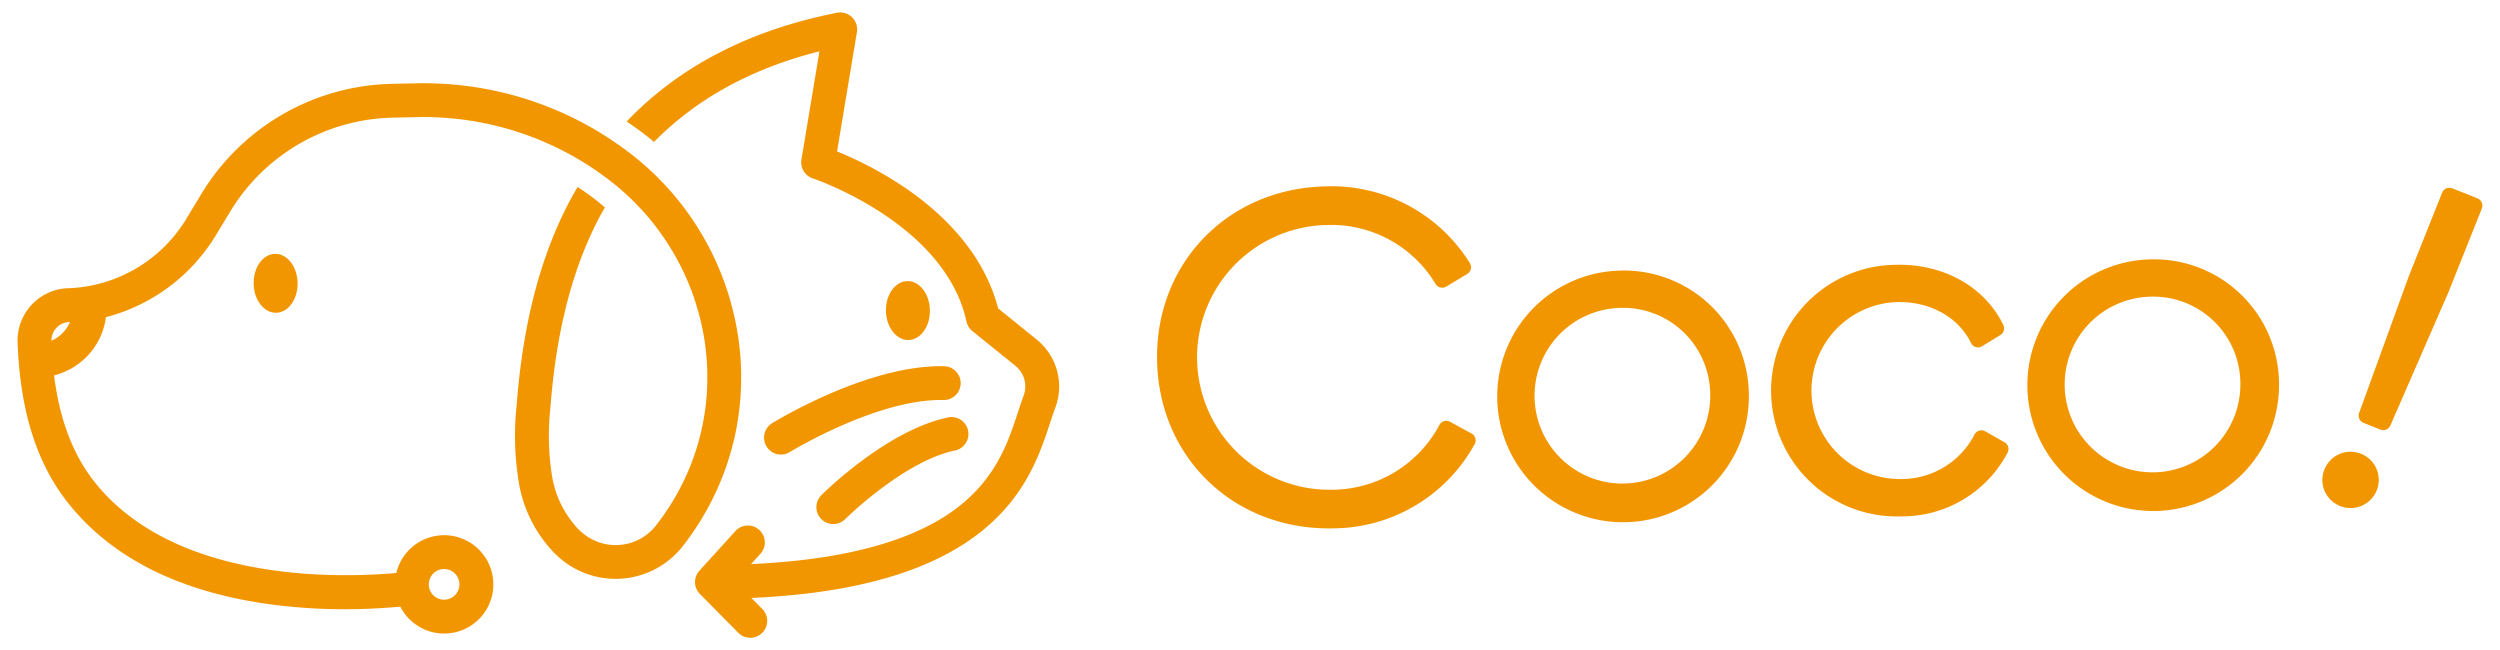 <svg xmlns="http://www.w3.org/2000/svg" xmlns:xlink="http://www.w3.org/1999/xlink" width="300" height="78" viewBox="0 0 300 78">
  <defs>
    <clipPath id="clip-path">
      <rect id="長方形_1" data-name="長方形 1" width="295.776" height="75.01" fill="none"/>
    </clipPath>
  </defs>
  <g id="logo" transform="translate(-577 -326)">
    <rect id="長方形_2" data-name="長方形 2" width="300" height="78" transform="translate(577 326)" fill="#fff" opacity="0"/>
    <g id="グループ_2" data-name="グループ 2" transform="translate(579.112 327.495)">
      <g id="グループ_1" data-name="グループ 1" clip-path="url(#clip-path)">
        <path id="パス_1" data-name="パス 1" d="M380.321,80.918a.962.962,0,0,0-.732-.073.946.946,0,0,0-.556.478,14.644,14.644,0,0,1-12.845,7.75,15.886,15.886,0,1,1-.673-31.766,14.609,14.609,0,0,1,13.054,7.045.935.935,0,0,0,1.3.343l2.519-1.519a.938.938,0,0,0,.32-1.282,19.538,19.538,0,0,0-17.291-9.226c-11.791.248-20.5,9.258-20.25,20.957s9.326,20.332,21.117,20.083a19.485,19.485,0,0,0,17-10.122.932.932,0,0,0-.378-1.256Z" transform="translate(-208.428 -31.801)" fill="#f29600"/>
        <path id="パス_2" data-name="パス 2" d="M462.694,78.194a15.1,15.1,0,1,0,15.467,14.774,14.991,14.991,0,0,0-15.467-14.774m10.834,14.872a10.542,10.542,0,1,1-10.74-10.4,10.455,10.455,0,0,1,10.74,10.4" transform="translate(-270.411 -47.216)" fill="#f29600"/>
        <path id="パス_3" data-name="パス 3" d="M557.091,96.411a.9.9,0,0,0-.732-.082.95.95,0,0,0-.565.476,9.871,9.871,0,0,1-8.827,5.334,10.623,10.623,0,0,1-.449-21.24c3.95-.082,7.345,1.8,8.862,4.913a.923.923,0,0,0,.576.49.941.941,0,0,0,.751-.1l2.2-1.348a.93.93,0,0,0,.35-1.208c-2.226-4.574-7.148-7.34-12.832-7.219a15.1,15.1,0,1,0,.636,30.189,14.28,14.28,0,0,0,12.717-7.665.935.935,0,0,0-.378-1.229Z" transform="translate(-320.97 -46.147)" fill="#f29600"/>
        <path id="パス_4" data-name="パス 4" d="M623.29,74.8a15.1,15.1,0,1,0,15.465,14.774A14.988,14.988,0,0,0,623.29,74.8m10.829,14.872a10.542,10.542,0,1,1-10.736-10.4,10.454,10.454,0,0,1,10.736,10.4" transform="translate(-367.387 -45.168)" fill="#f29600"/>
        <path id="パス_5" data-name="パス 5" d="M702.8,133.3a3.367,3.367,0,0,0-4.386,1.885,3.356,3.356,0,0,0,1.883,4.387,3.337,3.337,0,0,0,1.318.242,3.387,3.387,0,0,0,3.073-2.126A3.369,3.369,0,0,0,702.8,133.3" transform="translate(-421.593 -80.343)" fill="#f29600"/>
        <path id="パス_6" data-name="パス 6" d="M723.414,54.37l-3.028-1.2a.932.932,0,0,0-1.217.519l-4.021,10.081c0,.009-.006.018-.009.027l-5.931,16.33a.935.935,0,0,0,.533,1.187l2.016.806a.991.991,0,0,0,.366.064.934.934,0,0,0,.837-.563l6.951-15.95,4.022-10.081a.943.943,0,0,0-.521-1.217" transform="translate(-428.225 -32.063)" fill="#f29600"/>
        <path id="パス_7" data-name="パス 7" d="M71.492,76.712c.041,1.954,1.256,3.512,2.714,3.48s2.6-1.638,2.563-3.592-1.256-3.51-2.711-3.48-2.606,1.638-2.565,3.592" transform="translate(-43.17 -44.153)" fill="#f29600"/>
        <path id="パス_8" data-name="パス 8" d="M268.311,84.855c-.041-1.954-1.256-3.512-2.714-3.48s-2.6,1.638-2.563,3.592,1.256,3.51,2.711,3.48,2.606-1.638,2.565-3.593" transform="translate(-158.834 -49.139)" fill="#f29600"/>
        <path id="パス_9" data-name="パス 9" d="M226.414,116.786a2.026,2.026,0,0,0,2.792.664c.1-.064,10.534-6.418,18.424-6.242a2.029,2.029,0,1,0,.094-4.057c-9.091-.213-20.181,6.555-20.648,6.843a2.03,2.03,0,0,0-.661,2.792" transform="translate(-136.539 -64.7)" fill="#f29600"/>
        <path id="パス_10" data-name="パス 10" d="M257.735,122.629c-7.308,1.54-14.845,9-15.161,9.317a2.028,2.028,0,1,0,2.865,2.871c.071-.069,7.011-6.928,13.134-8.219a2.029,2.029,0,1,0-.837-3.97" transform="translate(-146.12 -74.023)" fill="#f29600"/>
        <path id="パス_11" data-name="パス 11" d="M84.36,69.211c.162-.387.314-.778.458-1.169.046-.124.087-.247.133-.371q.144-.412.281-.824c.044-.139.089-.279.133-.419.085-.279.167-.556.245-.835.034-.124.073-.247.105-.373.1-.393.206-.787.3-1.183.016-.071.03-.139.046-.21.071-.33.14-.659.2-.991.028-.147.053-.3.078-.444.046-.258.087-.515.126-.773q.037-.24.069-.481c.034-.261.066-.524.094-.785.016-.147.034-.293.048-.439.039-.384.069-.771.092-1.156.009-.142.014-.284.021-.425.011-.261.023-.519.03-.78,0-.181,0-.364.007-.545,0-.219,0-.441,0-.661,0-.192,0-.382-.011-.574-.007-.215-.016-.43-.028-.645-.009-.19-.016-.378-.03-.568-.023-.361-.053-.723-.089-1.082-.021-.21-.048-.421-.073-.631-.021-.183-.044-.366-.066-.547-.03-.222-.064-.444-.1-.666-.025-.167-.055-.334-.082-.5-.039-.231-.08-.458-.124-.687-.027-.147-.059-.293-.089-.437q-.261-1.26-.616-2.5c-.032-.119-.066-.236-.1-.355-.075-.252-.155-.5-.236-.755-.036-.114-.075-.229-.114-.341-.087-.261-.176-.522-.27-.78-.023-.064-.048-.126-.071-.19q-.494-1.338-1.1-2.636c-.036-.075-.071-.153-.107-.229-.126-.263-.256-.526-.389-.787l-.117-.227a33.731,33.731,0,0,0-2.043-3.43c-.044-.064-.087-.126-.128-.19-.174-.25-.348-.5-.526-.744a.67.67,0,0,1-.048-.066l0,0a34.047,34.047,0,0,0-6.311-6.572,40.551,40.551,0,0,0-14.264-7.264c-.057-.016-.112-.03-.169-.044-.542-.151-1.089-.288-1.641-.416l-.393-.087c-.476-.105-.952-.2-1.432-.29-.174-.032-.348-.062-.522-.092-.439-.076-.883-.142-1.327-.2l-.593-.078c-.428-.05-.856-.094-1.286-.13-.206-.018-.412-.041-.62-.055-.444-.034-.888-.055-1.334-.071-.188-.009-.376-.021-.563-.025-.629-.016-1.259-.021-1.888-.007L45,21.516A27.4,27.4,0,0,0,22.011,34.794l-1.622,2.68A17.277,17.277,0,0,1,6.278,46.035l-.13,0A6.282,6.282,0,0,0,0,52.554c.3,8.26,2.313,14.6,6.171,19.4,5.214,6.478,13.287,10.516,23.991,12a67.426,67.426,0,0,0,10.6.593c2-.044,3.748-.162,5.162-.3a5.9,5.9,0,1,0-.476-4.034c-6.757.6-26.446,1.211-36.116-10.8-2.649-3.29-4.283-7.541-4.956-12.914A8.313,8.313,0,0,0,10.6,49.513,21.834,21.834,0,0,0,23.86,39.573l1.622-2.68a23.37,23.37,0,0,1,19.6-11.321L48,25.511q.824-.017,1.648,0c.162,0,.325.016.49.023.384.013.771.03,1.156.057.185.014.368.032.554.048.364.032.727.064,1.091.105.183.021.366.048.549.073.364.048.728.1,1.089.156.176.027.35.062.526.092.368.066.737.135,1.1.21.165.034.332.073.5.11.375.085.746.172,1.117.268.158.041.316.082.471.126.378.1.755.21,1.128.325.149.044.3.092.442.137q.57.182,1.133.382A36.447,36.447,0,0,1,71.425,33.4,30.055,30.055,0,0,1,77.6,40.052q.648.954,1.219,1.952c.055.1.11.192.162.288.112.2.22.4.325.595l.158.3c.105.2.208.41.309.615.013.028.025.055.039.082.213.442.412.888.6,1.336.046.108.094.215.137.323.08.2.158.4.234.593.048.126.1.249.142.375.073.2.144.391.213.588.044.128.085.254.126.382.114.345.222.691.325,1.041.041.142.082.284.121.425.053.185.1.371.147.554.039.156.078.309.114.465.041.181.085.361.124.542s.071.341.105.51.069.336.1.505c.057.311.108.622.153.936q.034.23.062.46c.028.2.053.391.073.588.018.16.034.318.05.478.018.2.034.4.05.606.011.146.023.293.032.439.018.309.032.618.039.924,0,.117,0,.233.007.35,0,.261,0,.522,0,.782,0,.135,0,.27-.009.405-.007.226-.013.455-.025.684q-.011.2-.021.391c-.018.277-.041.551-.067.826-.007.078-.011.153-.018.231-.034.348-.078.7-.126,1.041-.013.1-.03.208-.046.313-.039.254-.078.508-.124.762-.021.117-.044.236-.064.353-.05.263-.105.526-.162.787-.018.092-.036.183-.059.275-.08.35-.165.7-.259,1.045-.018.067-.039.133-.057.2-.08.284-.162.565-.25.847-.034.11-.069.217-.1.325-.082.254-.167.5-.256.755-.037.1-.071.2-.108.3-.128.341-.258.684-.4,1.023v0a29.465,29.465,0,0,1-2.789,5.187c-.4.588-.822,1.169-1.291,1.766a6.155,6.155,0,0,1-8.4,1.078,8.372,8.372,0,0,1-.723-.6A12.1,12.1,0,0,1,64.13,68.57a31.013,31.013,0,0,1-.2-8.118c.7-9.207,2.62-16.694,5.867-22.892.217-.414.451-.812.679-1.215-.275-.236-.554-.469-.837-.7-.787-.625-1.6-1.206-2.439-1.753-.341.584-.677,1.171-1,1.78-3.51,6.7-5.578,14.7-6.32,24.469a34.547,34.547,0,0,0,.261,9.189,15.906,15.906,0,0,0,4.48,8.7,12.126,12.126,0,0,0,1.1.92A10.248,10.248,0,0,0,79.71,77.135l.039-.048c.5-.636.984-1.3,1.437-1.97a33.4,33.4,0,0,0,3.174-5.906M51.143,79.741a1.839,1.839,0,1,1-1.8,1.876,1.839,1.839,0,0,1,1.8-1.876m-47.08-27.4a2.213,2.213,0,0,1,2.171-2.242h.05a4.272,4.272,0,0,1-2.222,2.242" transform="translate(0 -12.95)" fill="#f29600"/>
        <path id="パス_12" data-name="パス 12" d="M233.693,39.244l-4.62-3.732c-1.446-5.613-5.463-10.72-11.66-14.806a45.007,45.007,0,0,0-7.667-4.032l2.382-14.312A2.029,2.029,0,0,0,209.734.038C199.239,2.108,190.8,6.485,184.5,13.082c.9.611,1.787,1.252,2.645,1.934.217.172.419.355.631.528,5.107-5.2,11.745-8.839,19.856-10.878l-2.16,12.985a2.03,2.03,0,0,0,1.366,2.26c.158.053,15.872,5.366,18.439,17.177a2.024,2.024,0,0,0,.71,1.146l5.157,4.167a3.191,3.191,0,0,1,.982,3.61c-.234.622-.453,1.288-.684,2-1.131,3.434-2.535,7.711-7.093,11.283-5.2,4.073-13.573,6.388-24.919,6.9l1.178-1.3a2.029,2.029,0,0,0-3-2.727l-4.379,4.821a2.03,2.03,0,0,0,.057,2.792l4.581,4.631a2.029,2.029,0,1,0,2.885-2.853l-1.29-1.3c29.365-1.288,33.559-14.04,35.838-20.977.22-.664.425-1.291.629-1.833a7.244,7.244,0,0,0-2.231-8.2" transform="translate(-111.411 0)" fill="#f29600"/>
      </g>
    </g>
  </g>
</svg>

